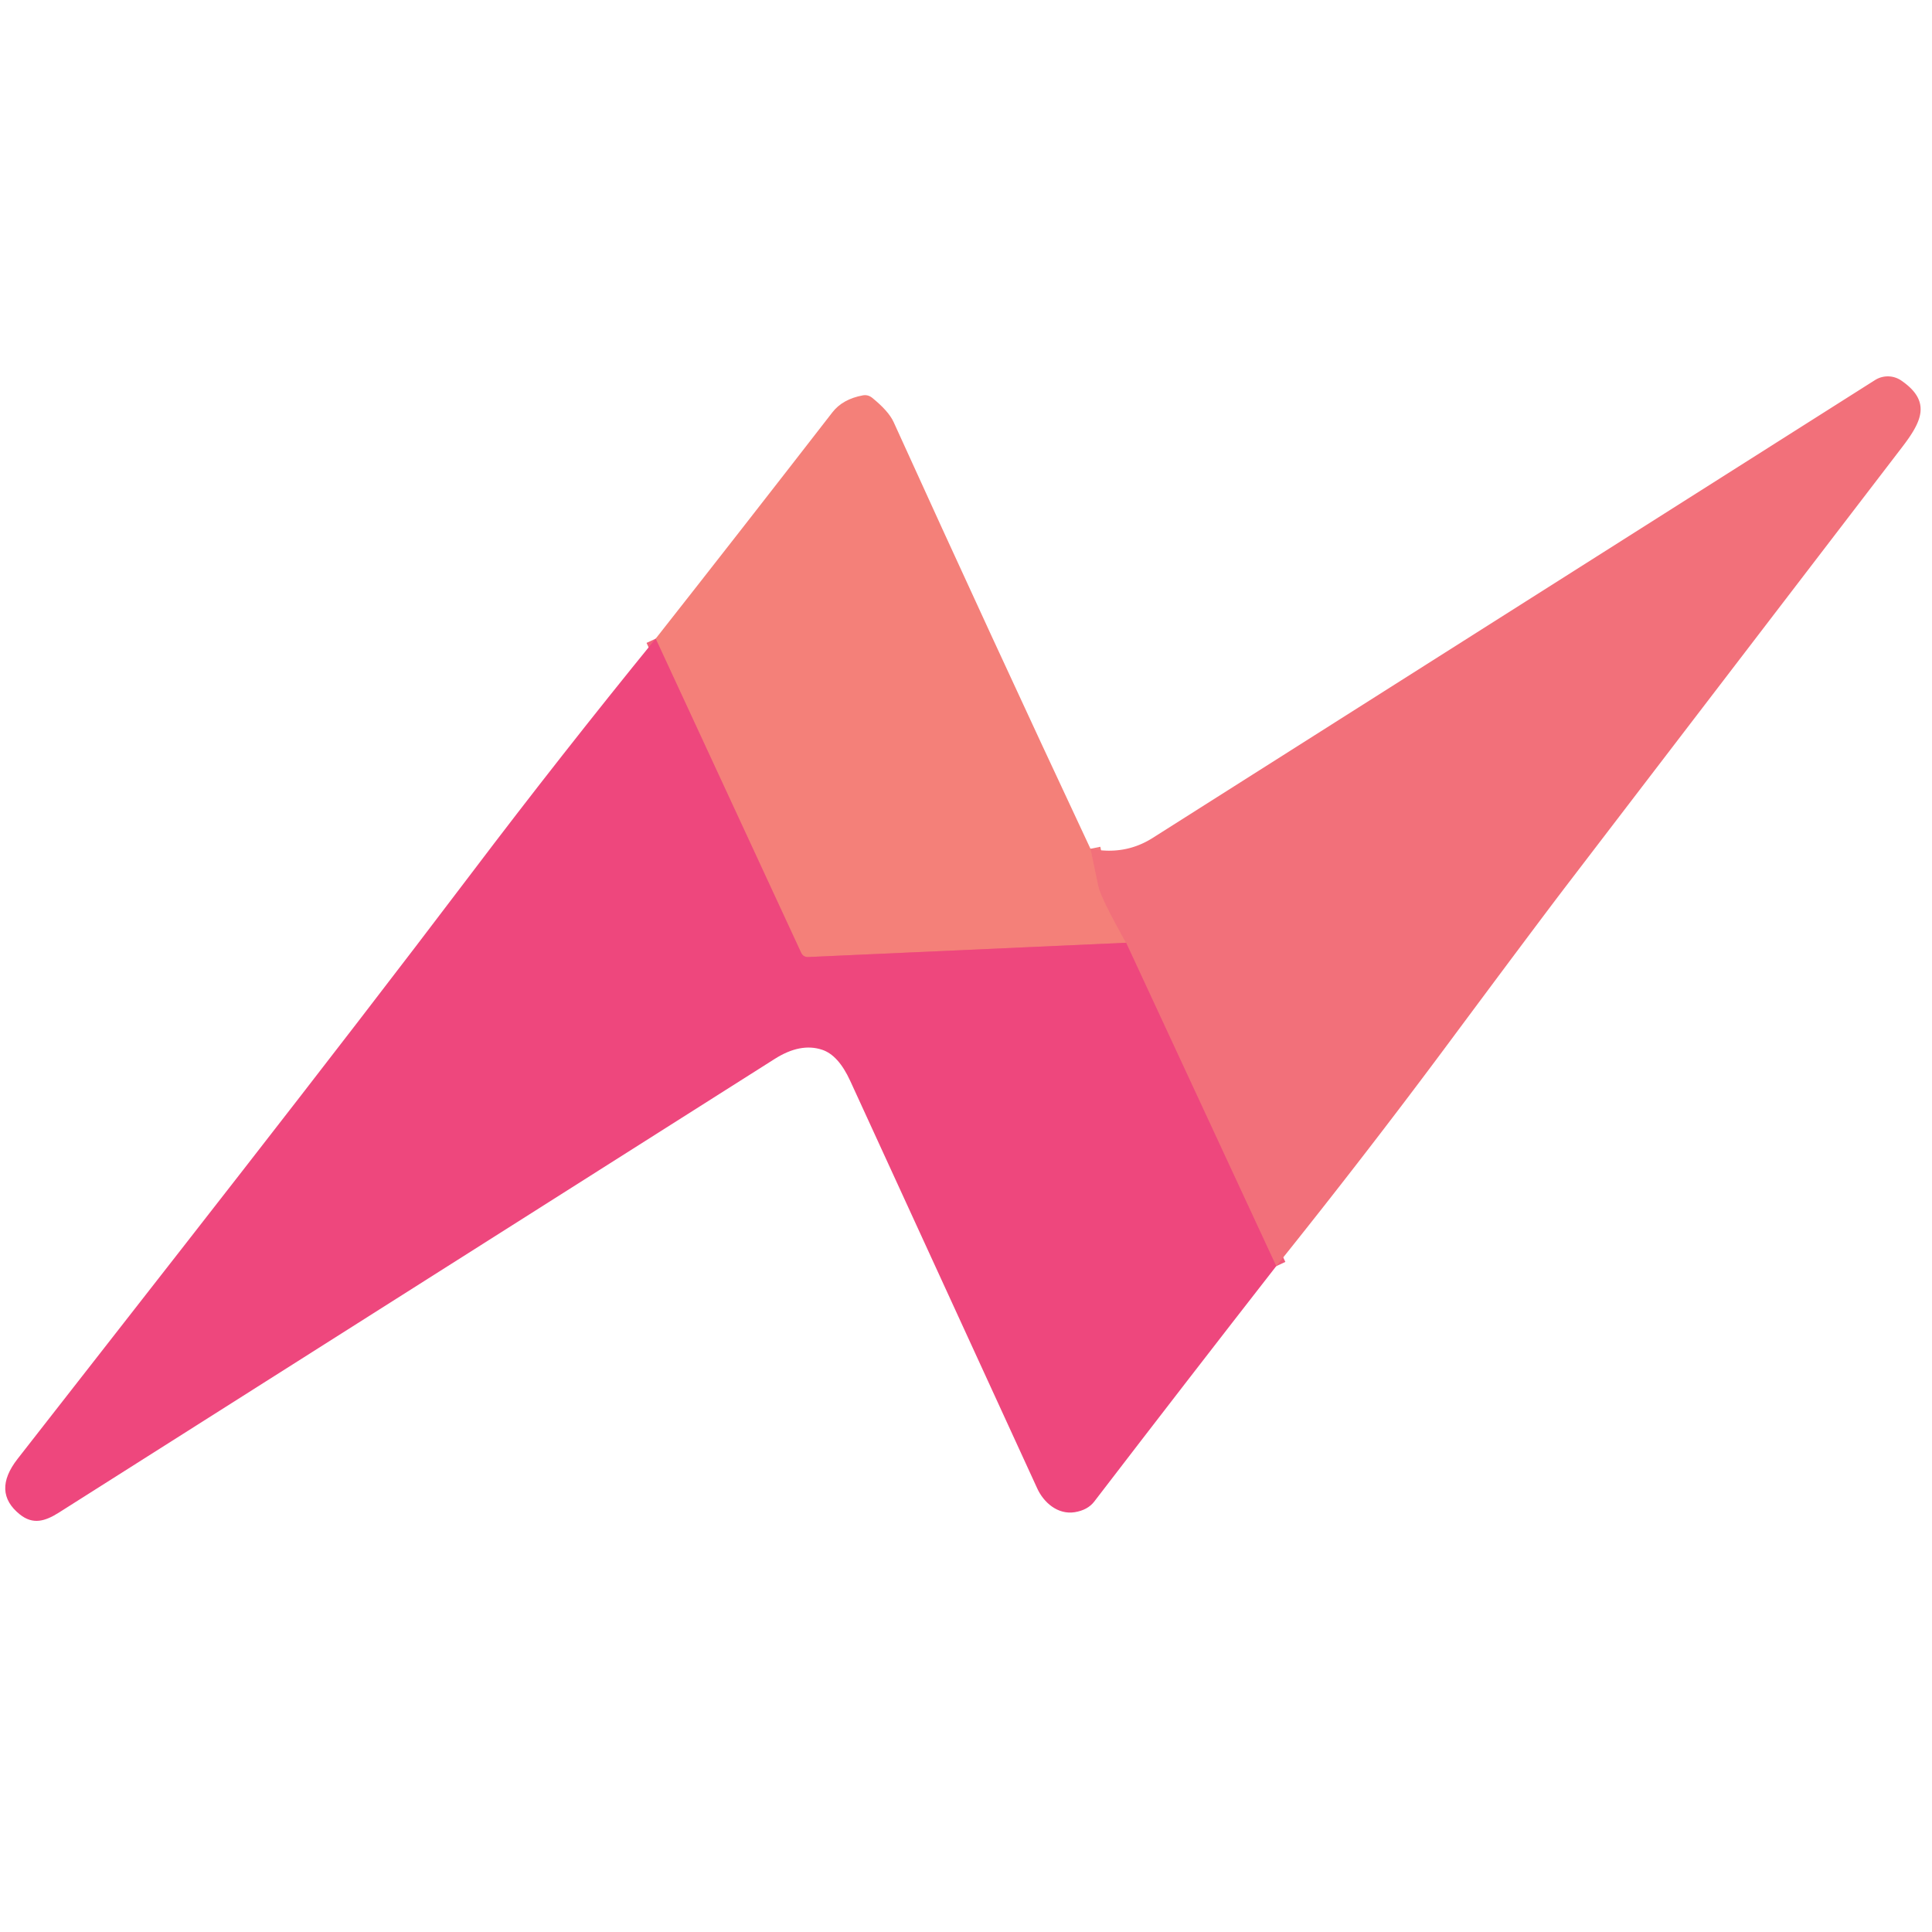 <?xml version="1.0" encoding="UTF-8" standalone="no"?>
<!DOCTYPE svg PUBLIC "-//W3C//DTD SVG 1.1//EN" "http://www.w3.org/Graphics/SVG/1.1/DTD/svg11.dtd">
<svg xmlns="http://www.w3.org/2000/svg" version="1.1" viewBox="0.00 0.00 192.00 192.00">
<g stroke-width="2.00" fill="none" stroke-linecap="butt">
<path stroke="#f05c7c" vector-effect="non-scaling-stroke" d="
  M 126.83 125.83
  L 111.91 93.69"
/>
<path stroke="#f3787a" vector-effect="non-scaling-stroke" d="
  M 111.91 93.69
  Q 109.42 89.32 109.14 88.05
  Q 108.73 86.12 108.37 84.35"
/>
<path stroke="#f1647b" vector-effect="non-scaling-stroke" d="
  M 111.91 93.69
  L 80.32 95.11
  Q 79.82 95.13 79.61 94.67
  L 65.16 63.47"
/>
</g>
<path fill="#f2707a" d="
  M 126.83 125.83
  L 111.91 93.69
  Q 109.42 89.32 109.14 88.05
  Q 108.73 86.12 108.37 84.35
  Q 111.77 85.03 114.54 83.28
  Q 185.01 38.61 186.34 37.77
  A 2.37 2.37 0.0 0 1 188.95 37.82
  C 192.02 39.93 190.93 41.96 188.99 44.49
  Q 172.40 66.14 155.83 87.80
  Q 152.86 91.68 143.84 103.82
  Q 135.71 114.76 126.83 125.83
  Z"
/>
<path fill="#f48079" d="
  M 108.37 84.35
  Q 108.73 86.12 109.14 88.05
  Q 109.42 89.32 111.91 93.69
  L 80.32 95.11
  Q 79.82 95.13 79.61 94.67
  L 65.16 63.47
  Q 73.69 52.63 82.72 40.98
  Q 83.74 39.66 85.75 39.29
  Q 86.25 39.20 86.66 39.52
  Q 88.31 40.85 88.81 41.95
  Q 98.49 63.26 108.37 84.35
  Z"
/>
<path fill="#ee477d" d="
  M 65.16 63.47
  L 79.61 94.67
  Q 79.82 95.13 80.32 95.11
  L 111.91 93.69
  L 126.83 125.83
  Q 118.06 137.08 108.74 149.23
  Q 108.09 150.07 106.81 150.28
  C 105.12 150.55 103.72 149.32 103.08 147.92
  Q 101.10 143.63 84.50 107.43
  Q 83.32 104.85 81.69 104.32
  Q 79.54 103.61 76.98 105.24
  Q 15.27 144.35 5.82 150.34
  C 4.48 151.18 3.28 151.55 1.97 150.50
  Q -0.81 148.27 1.74 144.99
  C 16.36 126.24 31.92 106.50 46.93 86.68
  Q 55.68 75.12 65.16 63.47
  Z"
/>
</svg>
